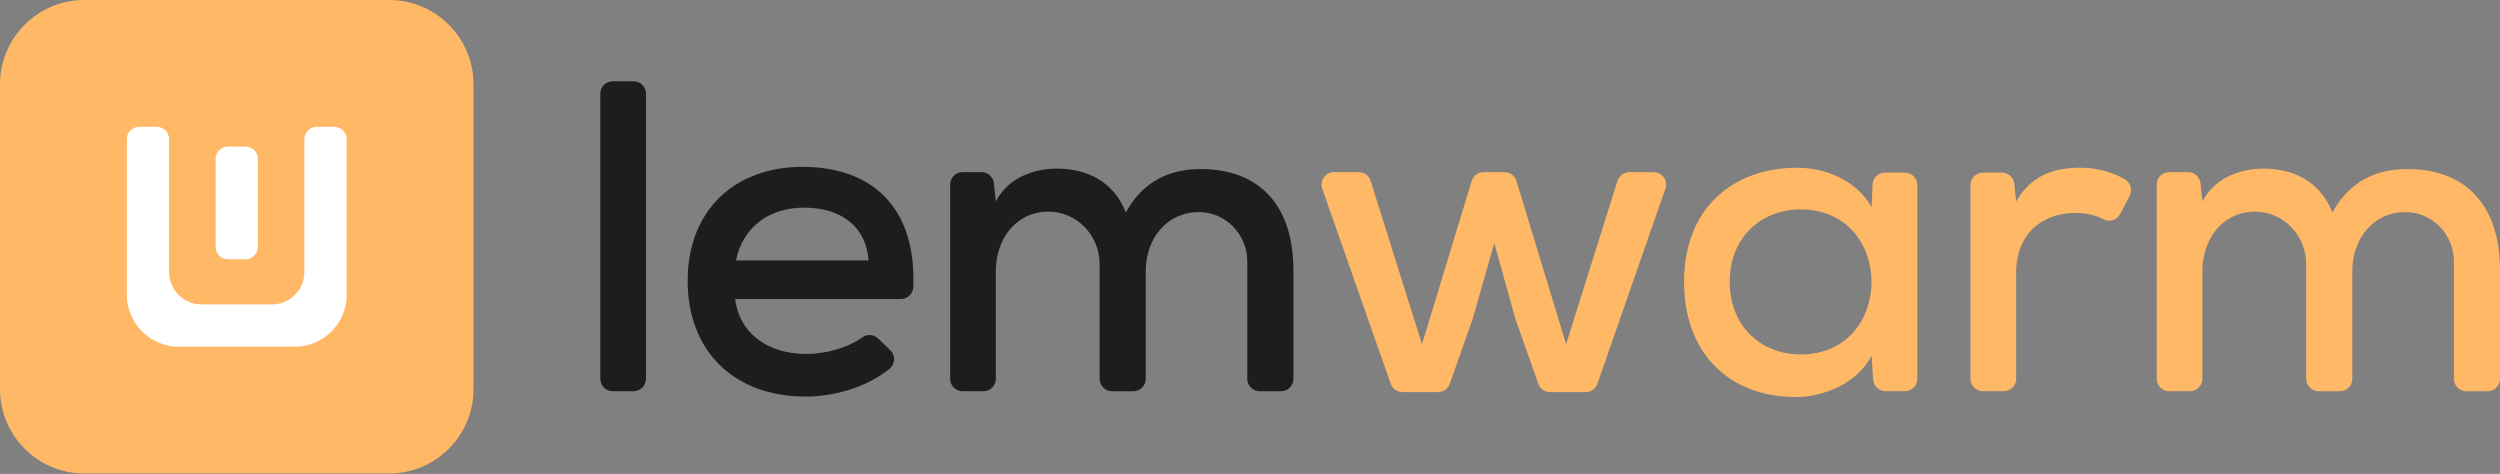 <?xml version="1.0" encoding="UTF-8"?>
<svg xmlns="http://www.w3.org/2000/svg" width="422" height="80" viewBox="0 0 422 80" fill="none">
  <rect x="0" y="0" width="422" height="80" fill="#808080" stroke="none"/>
  <path d="M65.692 0H14.232C6.372 0 0 6.372 0 14.232V65.692C0 73.552 6.372 79.924 14.232 79.924H65.692C73.552 79.924 79.924 73.552 79.924 65.692V14.232C79.924 6.372 73.552 0 65.692 0Z" fill="#FFB866"></path>
  <path d="M41.43 24.737H38.49C37.331 24.737 36.392 25.676 36.392 26.835V41.667C36.392 42.826 37.331 43.765 38.49 43.765H41.43C42.589 43.765 43.528 42.826 43.528 41.667V26.835C43.528 25.676 42.589 24.737 41.43 24.737Z" fill="white"></path>
  <path d="M58.515 23.505V50.297C58.233 54.708 54.705 58.232 50.298 58.514H29.645C25.047 58.219 21.408 54.395 21.408 49.723V23.505C21.408 22.347 22.348 21.407 23.506 21.407H26.446C27.604 21.407 28.544 22.347 28.544 23.505V45.923C28.544 48.938 30.984 51.378 33.998 51.378H45.925C48.935 51.378 51.379 48.938 51.379 45.923V23.505C51.379 22.347 52.319 21.407 53.477 21.407H56.417C57.575 21.407 58.515 22.347 58.515 23.505Z" fill="white"></path>
  <path d="M109.042 15.813V63.939C109.042 65.097 108.102 66.037 106.944 66.037H103.43C102.272 66.037 101.332 65.097 101.332 63.939V15.813C101.332 14.655 102.272 13.715 103.43 13.715H106.944C108.102 13.715 109.042 14.655 109.042 15.813Z" fill="#1D1D1B"></path>
  <path d="M124.086 50.469C124.761 56.085 129.4 59.75 136.136 59.75C139.258 59.75 143.054 58.76 145.531 56.958C146.361 56.353 147.498 56.424 148.237 57.139L150.281 59.123C151.177 59.992 151.13 61.455 150.164 62.241C146.317 65.369 140.899 66.937 135.985 66.937C123.858 66.937 116.074 59.227 116.074 47.401C116.074 35.576 123.935 28.165 135.462 28.165C146.988 28.165 154.702 34.777 154.161 48.459C154.118 49.583 153.188 50.473 152.063 50.473H124.083L124.086 50.469ZM146.616 43.958C146.166 38.12 141.9 35.049 135.687 35.049C130.071 35.049 125.432 38.117 124.234 43.958H146.616Z" fill="#1D1D1B"></path>
  <path d="M185.613 63.94V44.543C185.613 39.679 181.675 35.627 176.812 35.725C171.458 35.829 168.095 40.354 168.095 45.754V63.94C168.095 65.098 167.155 66.038 165.997 66.038H162.482C161.324 66.038 160.385 65.098 160.385 63.94V31.157C160.385 29.999 161.324 29.059 162.482 29.059H165.685C166.759 29.059 167.658 29.868 167.772 30.935L168.098 34C170.193 29.958 174.536 28.461 178.43 28.461C183.146 28.461 187.935 30.408 190.033 35.873C193.027 30.408 197.67 28.538 202.684 28.538C212.865 28.538 218.329 34.976 218.329 45.607V63.944C218.329 65.102 217.39 66.041 216.232 66.041H212.643C211.485 66.041 210.545 65.102 210.545 63.944V44.13C210.545 39.602 206.934 35.809 202.406 35.802C196.931 35.792 193.403 40.286 193.403 45.758V63.944C193.403 65.102 192.463 66.041 191.305 66.041H187.717C186.559 66.041 185.619 65.102 185.619 63.944L185.613 63.94Z" fill="#1D1D1B"></path>
  <path d="M255.977 30.548L264.358 58.105L273.028 30.531C273.303 29.658 274.112 29.061 275.029 29.061H279.144C280.587 29.061 281.601 30.487 281.124 31.85L269.638 64.781C269.343 65.624 268.55 66.188 267.658 66.188H261.649C260.76 66.188 259.968 65.627 259.672 64.788L255.826 53.91L252.234 41.034L248.565 53.91L244.719 64.788C244.423 65.627 243.631 66.188 242.742 66.188H236.73C235.84 66.188 235.045 65.624 234.75 64.785L223.196 31.853C222.716 30.491 223.73 29.061 225.177 29.061H229.362C230.279 29.061 231.088 29.655 231.363 30.531L240.033 58.105L248.414 30.548C248.683 29.665 249.498 29.061 250.421 29.061H253.973C254.896 29.061 255.711 29.665 255.98 30.548H255.977Z" fill="#FFB866"></path>
  <path d="M318.174 29.136H321.544C322.702 29.136 323.642 30.076 323.642 31.234V63.94C323.642 65.098 322.702 66.038 321.544 66.038H318.278C317.171 66.038 316.254 65.175 316.184 64.071L315.932 60.05C313.462 64.766 307.772 67.011 303.207 67.011C292.429 67.085 284.27 60.124 284.27 47.55C284.27 34.976 292.728 28.313 303.358 28.313C308.598 28.313 313.613 30.784 315.932 34.976L316.08 31.156C316.124 30.029 317.05 29.139 318.178 29.139L318.174 29.136ZM291.976 47.55C291.976 55.186 297.367 59.825 303.953 59.825C319.896 59.825 319.896 35.349 303.953 35.349C297.367 35.349 291.976 39.991 291.976 47.55Z" fill="#FFB866"></path>
  <path d="M340.009 31.008L340.331 33.999C343.026 29.283 347.219 28.31 351.186 28.31C353.962 28.31 356.651 29.068 358.695 30.28C359.655 30.847 359.997 32.069 359.48 33.056L357.856 36.167C357.319 37.195 356.053 37.55 355.033 37.007C353.704 36.298 352.243 35.946 350.287 35.946C344.973 35.946 340.331 39.239 340.331 46.053V63.94C340.331 65.098 339.391 66.038 338.233 66.038H334.719C333.561 66.038 332.621 65.098 332.621 63.94V31.233C332.621 30.075 333.561 29.135 334.719 29.135H337.924C338.995 29.135 339.895 29.944 340.009 31.008Z" fill="#FFB866"></path>
  <path d="M389.284 63.94V44.543C389.284 39.679 385.346 35.627 380.483 35.725C375.129 35.829 371.765 40.354 371.765 45.754V63.94C371.765 65.098 370.826 66.038 369.668 66.038H366.153C364.995 66.038 364.055 65.098 364.055 63.94V31.157C364.055 29.999 364.995 29.059 366.153 29.059H369.355C370.43 29.059 371.329 29.868 371.443 30.935L371.769 34C373.863 29.958 378.207 28.461 382.1 28.461C386.816 28.461 391.606 30.408 393.704 35.873C396.698 30.408 401.34 28.538 406.355 28.538C416.536 28.538 422 34.976 422 45.607V63.944C422 65.102 421.06 66.041 419.902 66.041H416.314C415.156 66.041 414.216 65.102 414.216 63.944V44.13C414.216 39.602 410.605 35.809 406.077 35.802C400.602 35.792 397.074 40.286 397.074 45.758V63.944C397.074 65.102 396.134 66.041 394.976 66.041H391.388C390.23 66.041 389.29 65.102 389.29 63.944L389.284 63.94Z" fill="#FFB866"></path>
</svg>
